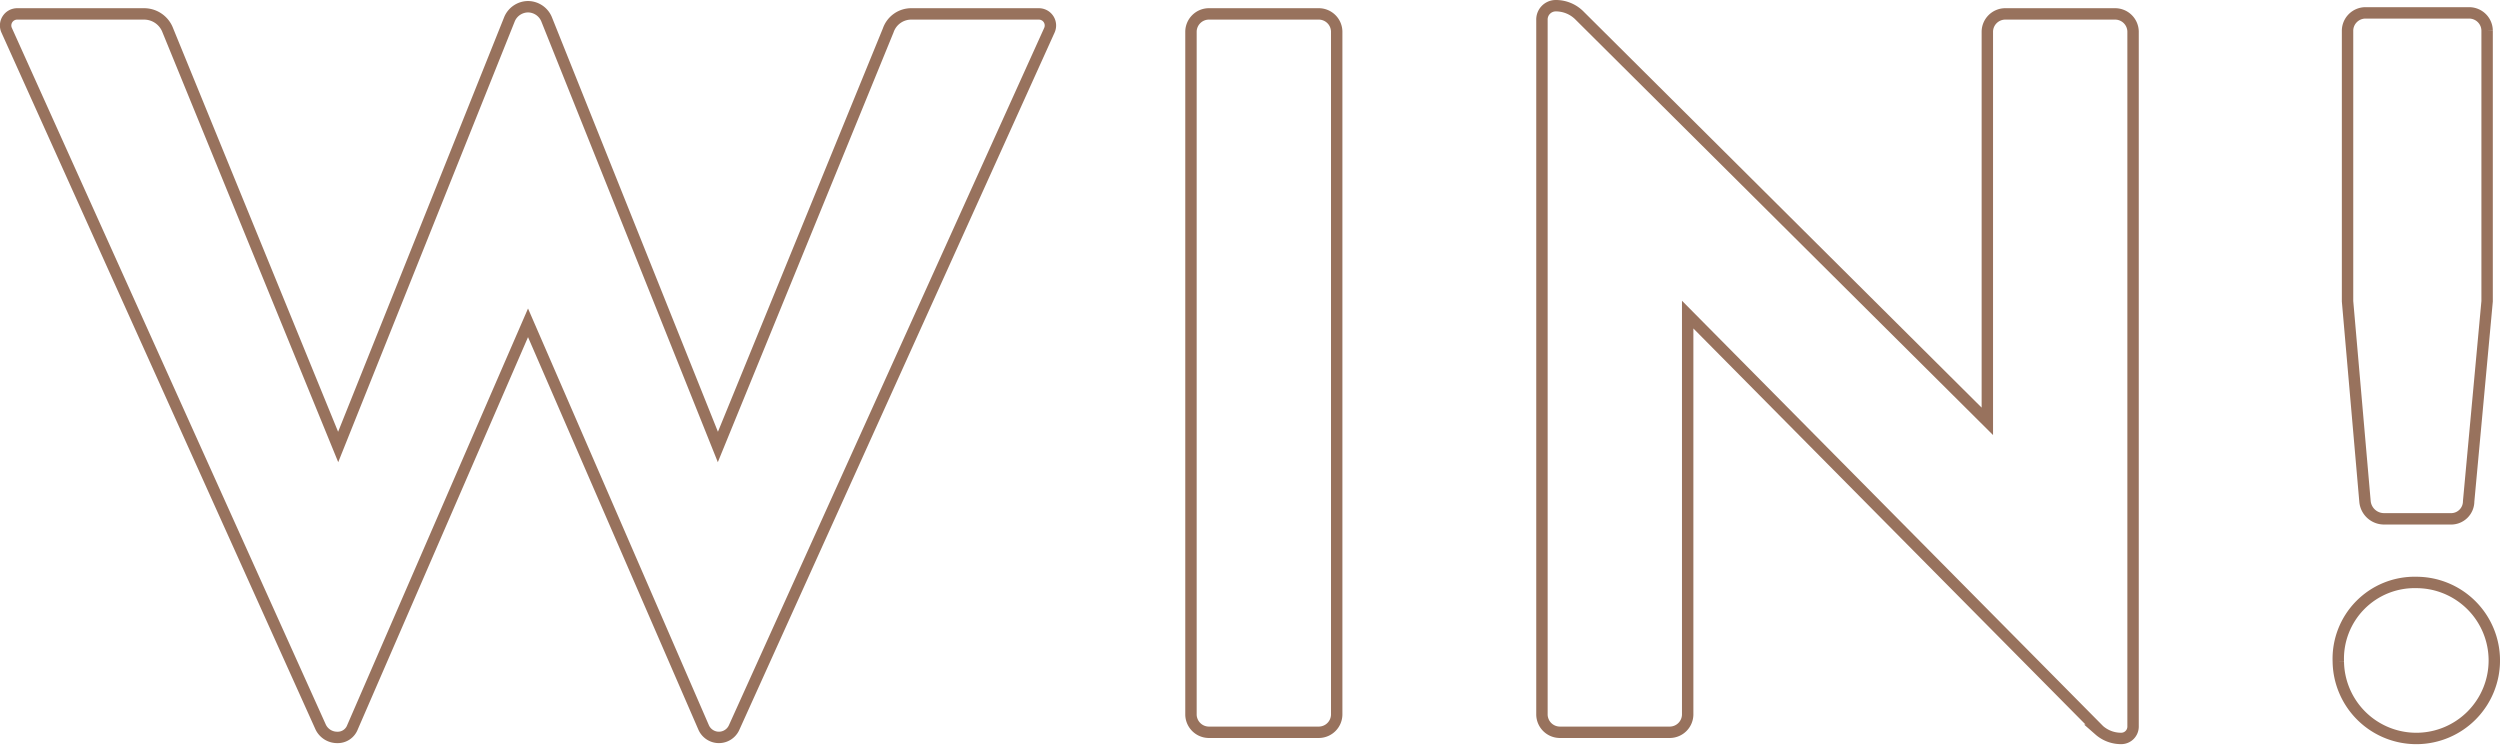 <svg xmlns="http://www.w3.org/2000/svg" width="219.247" height="65.44" viewBox="0 0 219.247 65.44">
  <g id="slider-win" transform="translate(0.508 0.5)">
    <path id="Path_294" data-name="Path 294" d="M49.05,26.37a1.778,1.778,0,0,0-1.62,1.08L32.4,64.98,17.46,28.44A2.22,2.22,0,0,0,15.39,27H4.23a1.015,1.015,0,0,0-.9,1.44L30.87,89.55a1.6,1.6,0,0,0,1.44.9,1.385,1.385,0,0,0,1.35-.9L49.05,54.09,64.44,89.55a1.463,1.463,0,0,0,2.7,0L94.77,28.44a1.015,1.015,0,0,0-.9-1.44H82.71a2.135,2.135,0,0,0-2.07,1.44L65.7,64.98,50.67,27.45A1.778,1.778,0,0,0,49.05,26.37Zm70.92,2.16A1.577,1.577,0,0,0,118.44,27h-9.72a1.577,1.577,0,0,0-1.53,1.53V88.47A1.577,1.577,0,0,0,108.72,90h9.72a1.577,1.577,0,0,0,1.53-1.53ZM149.22,90a1.577,1.577,0,0,0,1.53-1.53V53.37l36.09,36.45a2.9,2.9,0,0,0,1.89.72,1.04,1.04,0,0,0,1.08-1.08V28.53A1.577,1.577,0,0,0,188.28,27h-9.72a1.577,1.577,0,0,0-1.53,1.53v34.2L141.3,27.18a2.925,2.925,0,0,0-2.16-.9,1.213,1.213,0,0,0-1.17,1.26V88.47A1.577,1.577,0,0,0,139.5,90Zm58.59-6.21a6.841,6.841,0,1,0,6.84-6.93A6.693,6.693,0,0,0,207.81,83.79Zm13.05-55.35a1.577,1.577,0,0,0-1.53-1.53h-9.18a1.577,1.577,0,0,0-1.53,1.53V52.2l1.53,17.55a1.676,1.676,0,0,0,1.71,1.53h5.76a1.539,1.539,0,0,0,1.62-1.53l1.62-17.55Z" transform="translate(-3.251 -26.28)" fill="none" stroke="#98725d" stroke-width="1"/>
  </g>
</svg>
